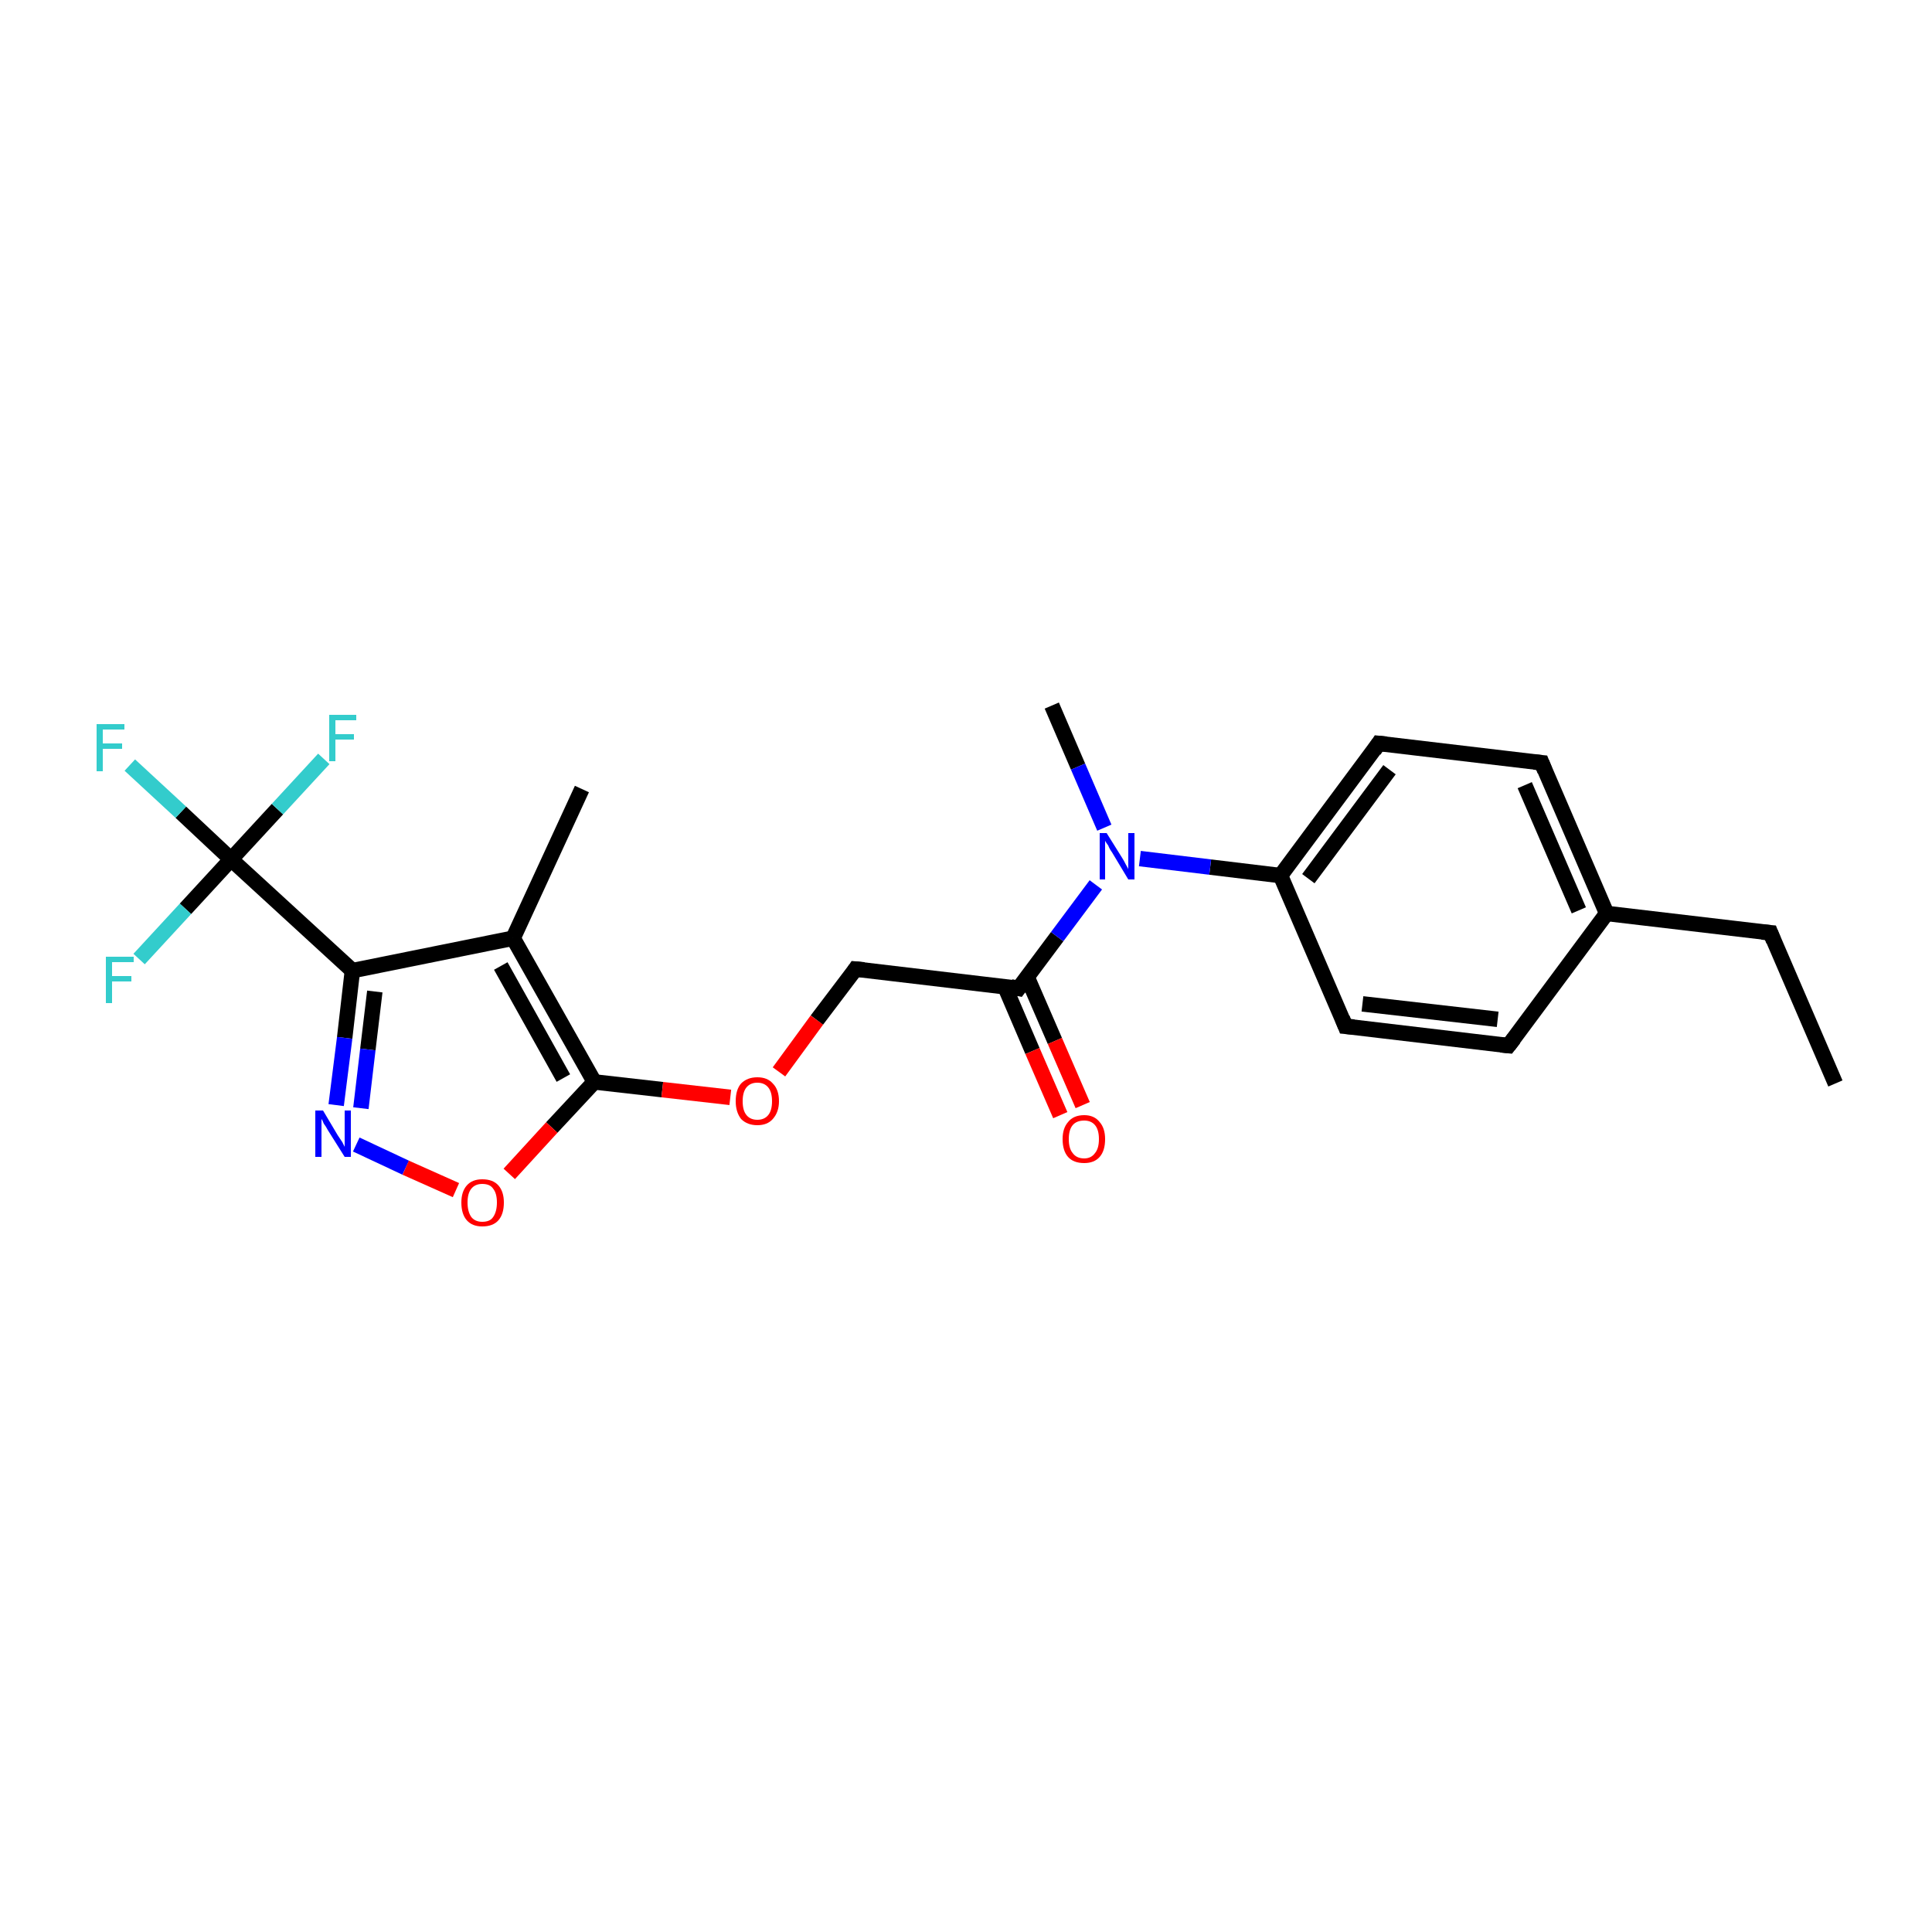 <?xml version='1.0' encoding='iso-8859-1'?>
<svg version='1.1' baseProfile='full'
              xmlns='http://www.w3.org/2000/svg'
                      xmlns:rdkit='http://www.rdkit.org/xml'
                      xmlns:xlink='http://www.w3.org/1999/xlink'
                  xml:space='preserve'
width='250px' height='250px' viewBox='0 0 250 250'>
<!-- END OF HEADER -->
<rect style='opacity:1.0;fill:#FFFFFF;stroke:none' width='250.0' height='250.0' x='0.0' y='0.0'> </rect>
<path class='bond-0 atom-0 atom-3' d='M 237.5,140.2 L 229.1,120.7' style='fill:none;fill-rule:evenodd;stroke:#000000;stroke-width:2.0px;stroke-linecap:butt;stroke-linejoin:miter;stroke-opacity:1' />
<path class='bond-1 atom-1 atom-9' d='M 75.3,102.1 L 66.4,121.4' style='fill:none;fill-rule:evenodd;stroke:#000000;stroke-width:2.0px;stroke-linecap:butt;stroke-linejoin:miter;stroke-opacity:1' />
<path class='bond-2 atom-2 atom-20' d='M 136.1,91.3 L 139.5,99.2' style='fill:none;fill-rule:evenodd;stroke:#000000;stroke-width:2.0px;stroke-linecap:butt;stroke-linejoin:miter;stroke-opacity:1' />
<path class='bond-2 atom-2 atom-20' d='M 139.5,99.2 L 142.9,107.1' style='fill:none;fill-rule:evenodd;stroke:#0000FF;stroke-width:2.0px;stroke-linecap:butt;stroke-linejoin:miter;stroke-opacity:1' />
<path class='bond-3 atom-3 atom-10' d='M 229.1,120.7 L 207.9,118.2' style='fill:none;fill-rule:evenodd;stroke:#000000;stroke-width:2.0px;stroke-linecap:butt;stroke-linejoin:miter;stroke-opacity:1' />
<path class='bond-4 atom-4 atom-6' d='M 195.2,135.3 L 174.1,132.8' style='fill:none;fill-rule:evenodd;stroke:#000000;stroke-width:2.0px;stroke-linecap:butt;stroke-linejoin:miter;stroke-opacity:1' />
<path class='bond-4 atom-4 atom-6' d='M 193.8,131.9 L 176.3,129.9' style='fill:none;fill-rule:evenodd;stroke:#000000;stroke-width:2.0px;stroke-linecap:butt;stroke-linejoin:miter;stroke-opacity:1' />
<path class='bond-5 atom-4 atom-10' d='M 195.2,135.3 L 207.9,118.2' style='fill:none;fill-rule:evenodd;stroke:#000000;stroke-width:2.0px;stroke-linecap:butt;stroke-linejoin:miter;stroke-opacity:1' />
<path class='bond-6 atom-5 atom-7' d='M 199.5,98.7 L 178.4,96.2' style='fill:none;fill-rule:evenodd;stroke:#000000;stroke-width:2.0px;stroke-linecap:butt;stroke-linejoin:miter;stroke-opacity:1' />
<path class='bond-7 atom-5 atom-10' d='M 199.5,98.7 L 207.9,118.2' style='fill:none;fill-rule:evenodd;stroke:#000000;stroke-width:2.0px;stroke-linecap:butt;stroke-linejoin:miter;stroke-opacity:1' />
<path class='bond-7 atom-5 atom-10' d='M 197.3,101.6 L 204.3,117.8' style='fill:none;fill-rule:evenodd;stroke:#000000;stroke-width:2.0px;stroke-linecap:butt;stroke-linejoin:miter;stroke-opacity:1' />
<path class='bond-8 atom-6 atom-11' d='M 174.1,132.8 L 165.7,113.3' style='fill:none;fill-rule:evenodd;stroke:#000000;stroke-width:2.0px;stroke-linecap:butt;stroke-linejoin:miter;stroke-opacity:1' />
<path class='bond-9 atom-7 atom-11' d='M 178.4,96.2 L 165.7,113.3' style='fill:none;fill-rule:evenodd;stroke:#000000;stroke-width:2.0px;stroke-linecap:butt;stroke-linejoin:miter;stroke-opacity:1' />
<path class='bond-9 atom-7 atom-11' d='M 179.8,99.6 L 169.3,113.7' style='fill:none;fill-rule:evenodd;stroke:#000000;stroke-width:2.0px;stroke-linecap:butt;stroke-linejoin:miter;stroke-opacity:1' />
<path class='bond-10 atom-8 atom-12' d='M 110.7,125.4 L 131.8,127.9' style='fill:none;fill-rule:evenodd;stroke:#000000;stroke-width:2.0px;stroke-linecap:butt;stroke-linejoin:miter;stroke-opacity:1' />
<path class='bond-11 atom-8 atom-22' d='M 110.7,125.4 L 105.7,132.0' style='fill:none;fill-rule:evenodd;stroke:#000000;stroke-width:2.0px;stroke-linecap:butt;stroke-linejoin:miter;stroke-opacity:1' />
<path class='bond-11 atom-8 atom-22' d='M 105.7,132.0 L 100.8,138.7' style='fill:none;fill-rule:evenodd;stroke:#FF0000;stroke-width:2.0px;stroke-linecap:butt;stroke-linejoin:miter;stroke-opacity:1' />
<path class='bond-12 atom-9 atom-13' d='M 66.4,121.4 L 45.6,125.6' style='fill:none;fill-rule:evenodd;stroke:#000000;stroke-width:2.0px;stroke-linecap:butt;stroke-linejoin:miter;stroke-opacity:1' />
<path class='bond-13 atom-9 atom-14' d='M 66.4,121.4 L 76.9,140.0' style='fill:none;fill-rule:evenodd;stroke:#000000;stroke-width:2.0px;stroke-linecap:butt;stroke-linejoin:miter;stroke-opacity:1' />
<path class='bond-13 atom-9 atom-14' d='M 64.8,125.0 L 72.9,139.5' style='fill:none;fill-rule:evenodd;stroke:#000000;stroke-width:2.0px;stroke-linecap:butt;stroke-linejoin:miter;stroke-opacity:1' />
<path class='bond-14 atom-11 atom-20' d='M 165.7,113.3 L 156.6,112.2' style='fill:none;fill-rule:evenodd;stroke:#000000;stroke-width:2.0px;stroke-linecap:butt;stroke-linejoin:miter;stroke-opacity:1' />
<path class='bond-14 atom-11 atom-20' d='M 156.6,112.2 L 147.5,111.1' style='fill:none;fill-rule:evenodd;stroke:#0000FF;stroke-width:2.0px;stroke-linecap:butt;stroke-linejoin:miter;stroke-opacity:1' />
<path class='bond-15 atom-12 atom-20' d='M 131.8,127.9 L 136.8,121.2' style='fill:none;fill-rule:evenodd;stroke:#000000;stroke-width:2.0px;stroke-linecap:butt;stroke-linejoin:miter;stroke-opacity:1' />
<path class='bond-15 atom-12 atom-20' d='M 136.8,121.2 L 141.8,114.5' style='fill:none;fill-rule:evenodd;stroke:#0000FF;stroke-width:2.0px;stroke-linecap:butt;stroke-linejoin:miter;stroke-opacity:1' />
<path class='bond-16 atom-12 atom-21' d='M 130.0,127.6 L 133.6,136.0' style='fill:none;fill-rule:evenodd;stroke:#000000;stroke-width:2.0px;stroke-linecap:butt;stroke-linejoin:miter;stroke-opacity:1' />
<path class='bond-16 atom-12 atom-21' d='M 133.6,136.0 L 137.2,144.3' style='fill:none;fill-rule:evenodd;stroke:#FF0000;stroke-width:2.0px;stroke-linecap:butt;stroke-linejoin:miter;stroke-opacity:1' />
<path class='bond-16 atom-12 atom-21' d='M 132.9,126.4 L 136.5,134.7' style='fill:none;fill-rule:evenodd;stroke:#000000;stroke-width:2.0px;stroke-linecap:butt;stroke-linejoin:miter;stroke-opacity:1' />
<path class='bond-16 atom-12 atom-21' d='M 136.5,134.7 L 140.1,143.0' style='fill:none;fill-rule:evenodd;stroke:#FF0000;stroke-width:2.0px;stroke-linecap:butt;stroke-linejoin:miter;stroke-opacity:1' />
<path class='bond-17 atom-13 atom-15' d='M 45.6,125.6 L 29.9,111.2' style='fill:none;fill-rule:evenodd;stroke:#000000;stroke-width:2.0px;stroke-linecap:butt;stroke-linejoin:miter;stroke-opacity:1' />
<path class='bond-18 atom-13 atom-19' d='M 45.6,125.6 L 44.6,134.3' style='fill:none;fill-rule:evenodd;stroke:#000000;stroke-width:2.0px;stroke-linecap:butt;stroke-linejoin:miter;stroke-opacity:1' />
<path class='bond-18 atom-13 atom-19' d='M 44.6,134.3 L 43.5,143.0' style='fill:none;fill-rule:evenodd;stroke:#0000FF;stroke-width:2.0px;stroke-linecap:butt;stroke-linejoin:miter;stroke-opacity:1' />
<path class='bond-18 atom-13 atom-19' d='M 48.5,128.3 L 47.6,135.8' style='fill:none;fill-rule:evenodd;stroke:#000000;stroke-width:2.0px;stroke-linecap:butt;stroke-linejoin:miter;stroke-opacity:1' />
<path class='bond-18 atom-13 atom-19' d='M 47.6,135.8 L 46.7,143.4' style='fill:none;fill-rule:evenodd;stroke:#0000FF;stroke-width:2.0px;stroke-linecap:butt;stroke-linejoin:miter;stroke-opacity:1' />
<path class='bond-19 atom-14 atom-22' d='M 76.9,140.0 L 85.7,141.0' style='fill:none;fill-rule:evenodd;stroke:#000000;stroke-width:2.0px;stroke-linecap:butt;stroke-linejoin:miter;stroke-opacity:1' />
<path class='bond-19 atom-14 atom-22' d='M 85.7,141.0 L 94.5,142.0' style='fill:none;fill-rule:evenodd;stroke:#FF0000;stroke-width:2.0px;stroke-linecap:butt;stroke-linejoin:miter;stroke-opacity:1' />
<path class='bond-20 atom-14 atom-23' d='M 76.9,140.0 L 71.4,145.9' style='fill:none;fill-rule:evenodd;stroke:#000000;stroke-width:2.0px;stroke-linecap:butt;stroke-linejoin:miter;stroke-opacity:1' />
<path class='bond-20 atom-14 atom-23' d='M 71.4,145.9 L 65.9,151.9' style='fill:none;fill-rule:evenodd;stroke:#FF0000;stroke-width:2.0px;stroke-linecap:butt;stroke-linejoin:miter;stroke-opacity:1' />
<path class='bond-21 atom-15 atom-16' d='M 29.9,111.2 L 23.4,105.1' style='fill:none;fill-rule:evenodd;stroke:#000000;stroke-width:2.0px;stroke-linecap:butt;stroke-linejoin:miter;stroke-opacity:1' />
<path class='bond-21 atom-15 atom-16' d='M 23.4,105.1 L 16.8,99.0' style='fill:none;fill-rule:evenodd;stroke:#33CCCC;stroke-width:2.0px;stroke-linecap:butt;stroke-linejoin:miter;stroke-opacity:1' />
<path class='bond-22 atom-15 atom-17' d='M 29.9,111.2 L 24.0,117.6' style='fill:none;fill-rule:evenodd;stroke:#000000;stroke-width:2.0px;stroke-linecap:butt;stroke-linejoin:miter;stroke-opacity:1' />
<path class='bond-22 atom-15 atom-17' d='M 24.0,117.6 L 18.0,124.1' style='fill:none;fill-rule:evenodd;stroke:#33CCCC;stroke-width:2.0px;stroke-linecap:butt;stroke-linejoin:miter;stroke-opacity:1' />
<path class='bond-23 atom-15 atom-18' d='M 29.9,111.2 L 35.9,104.7' style='fill:none;fill-rule:evenodd;stroke:#000000;stroke-width:2.0px;stroke-linecap:butt;stroke-linejoin:miter;stroke-opacity:1' />
<path class='bond-23 atom-15 atom-18' d='M 35.9,104.7 L 41.9,98.2' style='fill:none;fill-rule:evenodd;stroke:#33CCCC;stroke-width:2.0px;stroke-linecap:butt;stroke-linejoin:miter;stroke-opacity:1' />
<path class='bond-24 atom-19 atom-23' d='M 46.1,148.1 L 52.5,151.1' style='fill:none;fill-rule:evenodd;stroke:#0000FF;stroke-width:2.0px;stroke-linecap:butt;stroke-linejoin:miter;stroke-opacity:1' />
<path class='bond-24 atom-19 atom-23' d='M 52.5,151.1 L 59.0,154.0' style='fill:none;fill-rule:evenodd;stroke:#FF0000;stroke-width:2.0px;stroke-linecap:butt;stroke-linejoin:miter;stroke-opacity:1' />
<path d='M 229.5,121.7 L 229.1,120.7 L 228.0,120.6' style='fill:none;stroke:#000000;stroke-width:2.0px;stroke-linecap:butt;stroke-linejoin:miter;stroke-opacity:1;' />
<path d='M 194.2,135.2 L 195.2,135.3 L 195.9,134.4' style='fill:none;stroke:#000000;stroke-width:2.0px;stroke-linecap:butt;stroke-linejoin:miter;stroke-opacity:1;' />
<path d='M 198.5,98.6 L 199.5,98.7 L 199.9,99.7' style='fill:none;stroke:#000000;stroke-width:2.0px;stroke-linecap:butt;stroke-linejoin:miter;stroke-opacity:1;' />
<path d='M 175.2,132.9 L 174.1,132.8 L 173.7,131.8' style='fill:none;stroke:#000000;stroke-width:2.0px;stroke-linecap:butt;stroke-linejoin:miter;stroke-opacity:1;' />
<path d='M 179.4,96.3 L 178.4,96.2 L 177.8,97.1' style='fill:none;stroke:#000000;stroke-width:2.0px;stroke-linecap:butt;stroke-linejoin:miter;stroke-opacity:1;' />
<path d='M 111.8,125.5 L 110.7,125.4 L 110.5,125.7' style='fill:none;stroke:#000000;stroke-width:2.0px;stroke-linecap:butt;stroke-linejoin:miter;stroke-opacity:1;' />
<path d='M 130.8,127.7 L 131.8,127.9 L 132.1,127.5' style='fill:none;stroke:#000000;stroke-width:2.0px;stroke-linecap:butt;stroke-linejoin:miter;stroke-opacity:1;' />
<path class='atom-16' d='M 12.5 93.7
L 16.1 93.7
L 16.1 94.4
L 13.3 94.4
L 13.3 96.2
L 15.8 96.2
L 15.8 96.9
L 13.3 96.9
L 13.3 99.8
L 12.5 99.8
L 12.5 93.7
' fill='#33CCCC'/>
<path class='atom-17' d='M 13.7 123.8
L 17.3 123.8
L 17.3 124.5
L 14.5 124.5
L 14.5 126.3
L 17.0 126.3
L 17.0 127.0
L 14.5 127.0
L 14.5 129.8
L 13.7 129.8
L 13.7 123.8
' fill='#33CCCC'/>
<path class='atom-18' d='M 42.6 92.5
L 46.1 92.5
L 46.1 93.2
L 43.4 93.2
L 43.4 95.0
L 45.8 95.0
L 45.8 95.7
L 43.4 95.7
L 43.4 98.5
L 42.6 98.5
L 42.6 92.5
' fill='#33CCCC'/>
<path class='atom-19' d='M 41.8 143.7
L 43.7 146.9
Q 43.9 147.2, 44.3 147.8
Q 44.6 148.4, 44.6 148.4
L 44.6 143.7
L 45.4 143.7
L 45.4 149.7
L 44.6 149.7
L 42.4 146.2
Q 42.2 145.8, 41.9 145.4
Q 41.7 144.9, 41.6 144.8
L 41.6 149.7
L 40.8 149.7
L 40.8 143.7
L 41.8 143.7
' fill='#0000FF'/>
<path class='atom-20' d='M 143.2 107.8
L 145.2 111.0
Q 145.4 111.3, 145.7 111.9
Q 146.0 112.4, 146.0 112.5
L 146.0 107.8
L 146.8 107.8
L 146.8 113.8
L 146.0 113.8
L 143.9 110.3
Q 143.6 109.9, 143.4 109.4
Q 143.1 109.0, 143.0 108.8
L 143.0 113.8
L 142.3 113.8
L 142.3 107.8
L 143.2 107.8
' fill='#0000FF'/>
<path class='atom-21' d='M 137.5 147.4
Q 137.5 146.0, 138.2 145.2
Q 138.9 144.3, 140.3 144.3
Q 141.6 144.3, 142.3 145.2
Q 143.0 146.0, 143.0 147.4
Q 143.0 148.9, 142.3 149.7
Q 141.6 150.5, 140.3 150.5
Q 138.9 150.5, 138.2 149.7
Q 137.5 148.9, 137.5 147.4
M 140.3 149.9
Q 141.2 149.9, 141.7 149.2
Q 142.2 148.6, 142.2 147.4
Q 142.2 146.2, 141.7 145.6
Q 141.2 145.0, 140.3 145.0
Q 139.3 145.0, 138.8 145.6
Q 138.3 146.2, 138.3 147.4
Q 138.3 148.6, 138.8 149.2
Q 139.3 149.9, 140.3 149.9
' fill='#FF0000'/>
<path class='atom-22' d='M 95.2 142.5
Q 95.2 141.0, 95.9 140.2
Q 96.7 139.4, 98.0 139.4
Q 99.3 139.4, 100.0 140.2
Q 100.8 141.0, 100.8 142.5
Q 100.8 143.9, 100.0 144.8
Q 99.3 145.6, 98.0 145.6
Q 96.7 145.6, 95.9 144.8
Q 95.2 143.9, 95.2 142.5
M 98.0 144.9
Q 98.9 144.9, 99.4 144.3
Q 99.9 143.7, 99.9 142.5
Q 99.9 141.3, 99.4 140.7
Q 98.9 140.1, 98.0 140.1
Q 97.1 140.1, 96.6 140.7
Q 96.1 141.3, 96.1 142.5
Q 96.1 143.7, 96.6 144.3
Q 97.1 144.9, 98.0 144.9
' fill='#FF0000'/>
<path class='atom-23' d='M 59.7 155.6
Q 59.7 154.2, 60.4 153.4
Q 61.1 152.6, 62.4 152.6
Q 63.8 152.6, 64.5 153.4
Q 65.2 154.2, 65.2 155.6
Q 65.2 157.1, 64.5 157.9
Q 63.8 158.7, 62.4 158.7
Q 61.1 158.7, 60.4 157.9
Q 59.7 157.1, 59.7 155.6
M 62.4 158.1
Q 63.4 158.1, 63.8 157.5
Q 64.3 156.8, 64.3 155.6
Q 64.3 154.4, 63.8 153.8
Q 63.4 153.2, 62.4 153.2
Q 61.5 153.2, 61.0 153.8
Q 60.5 154.4, 60.5 155.6
Q 60.5 156.8, 61.0 157.5
Q 61.5 158.1, 62.4 158.1
' fill='#FF0000'/>
</svg>
